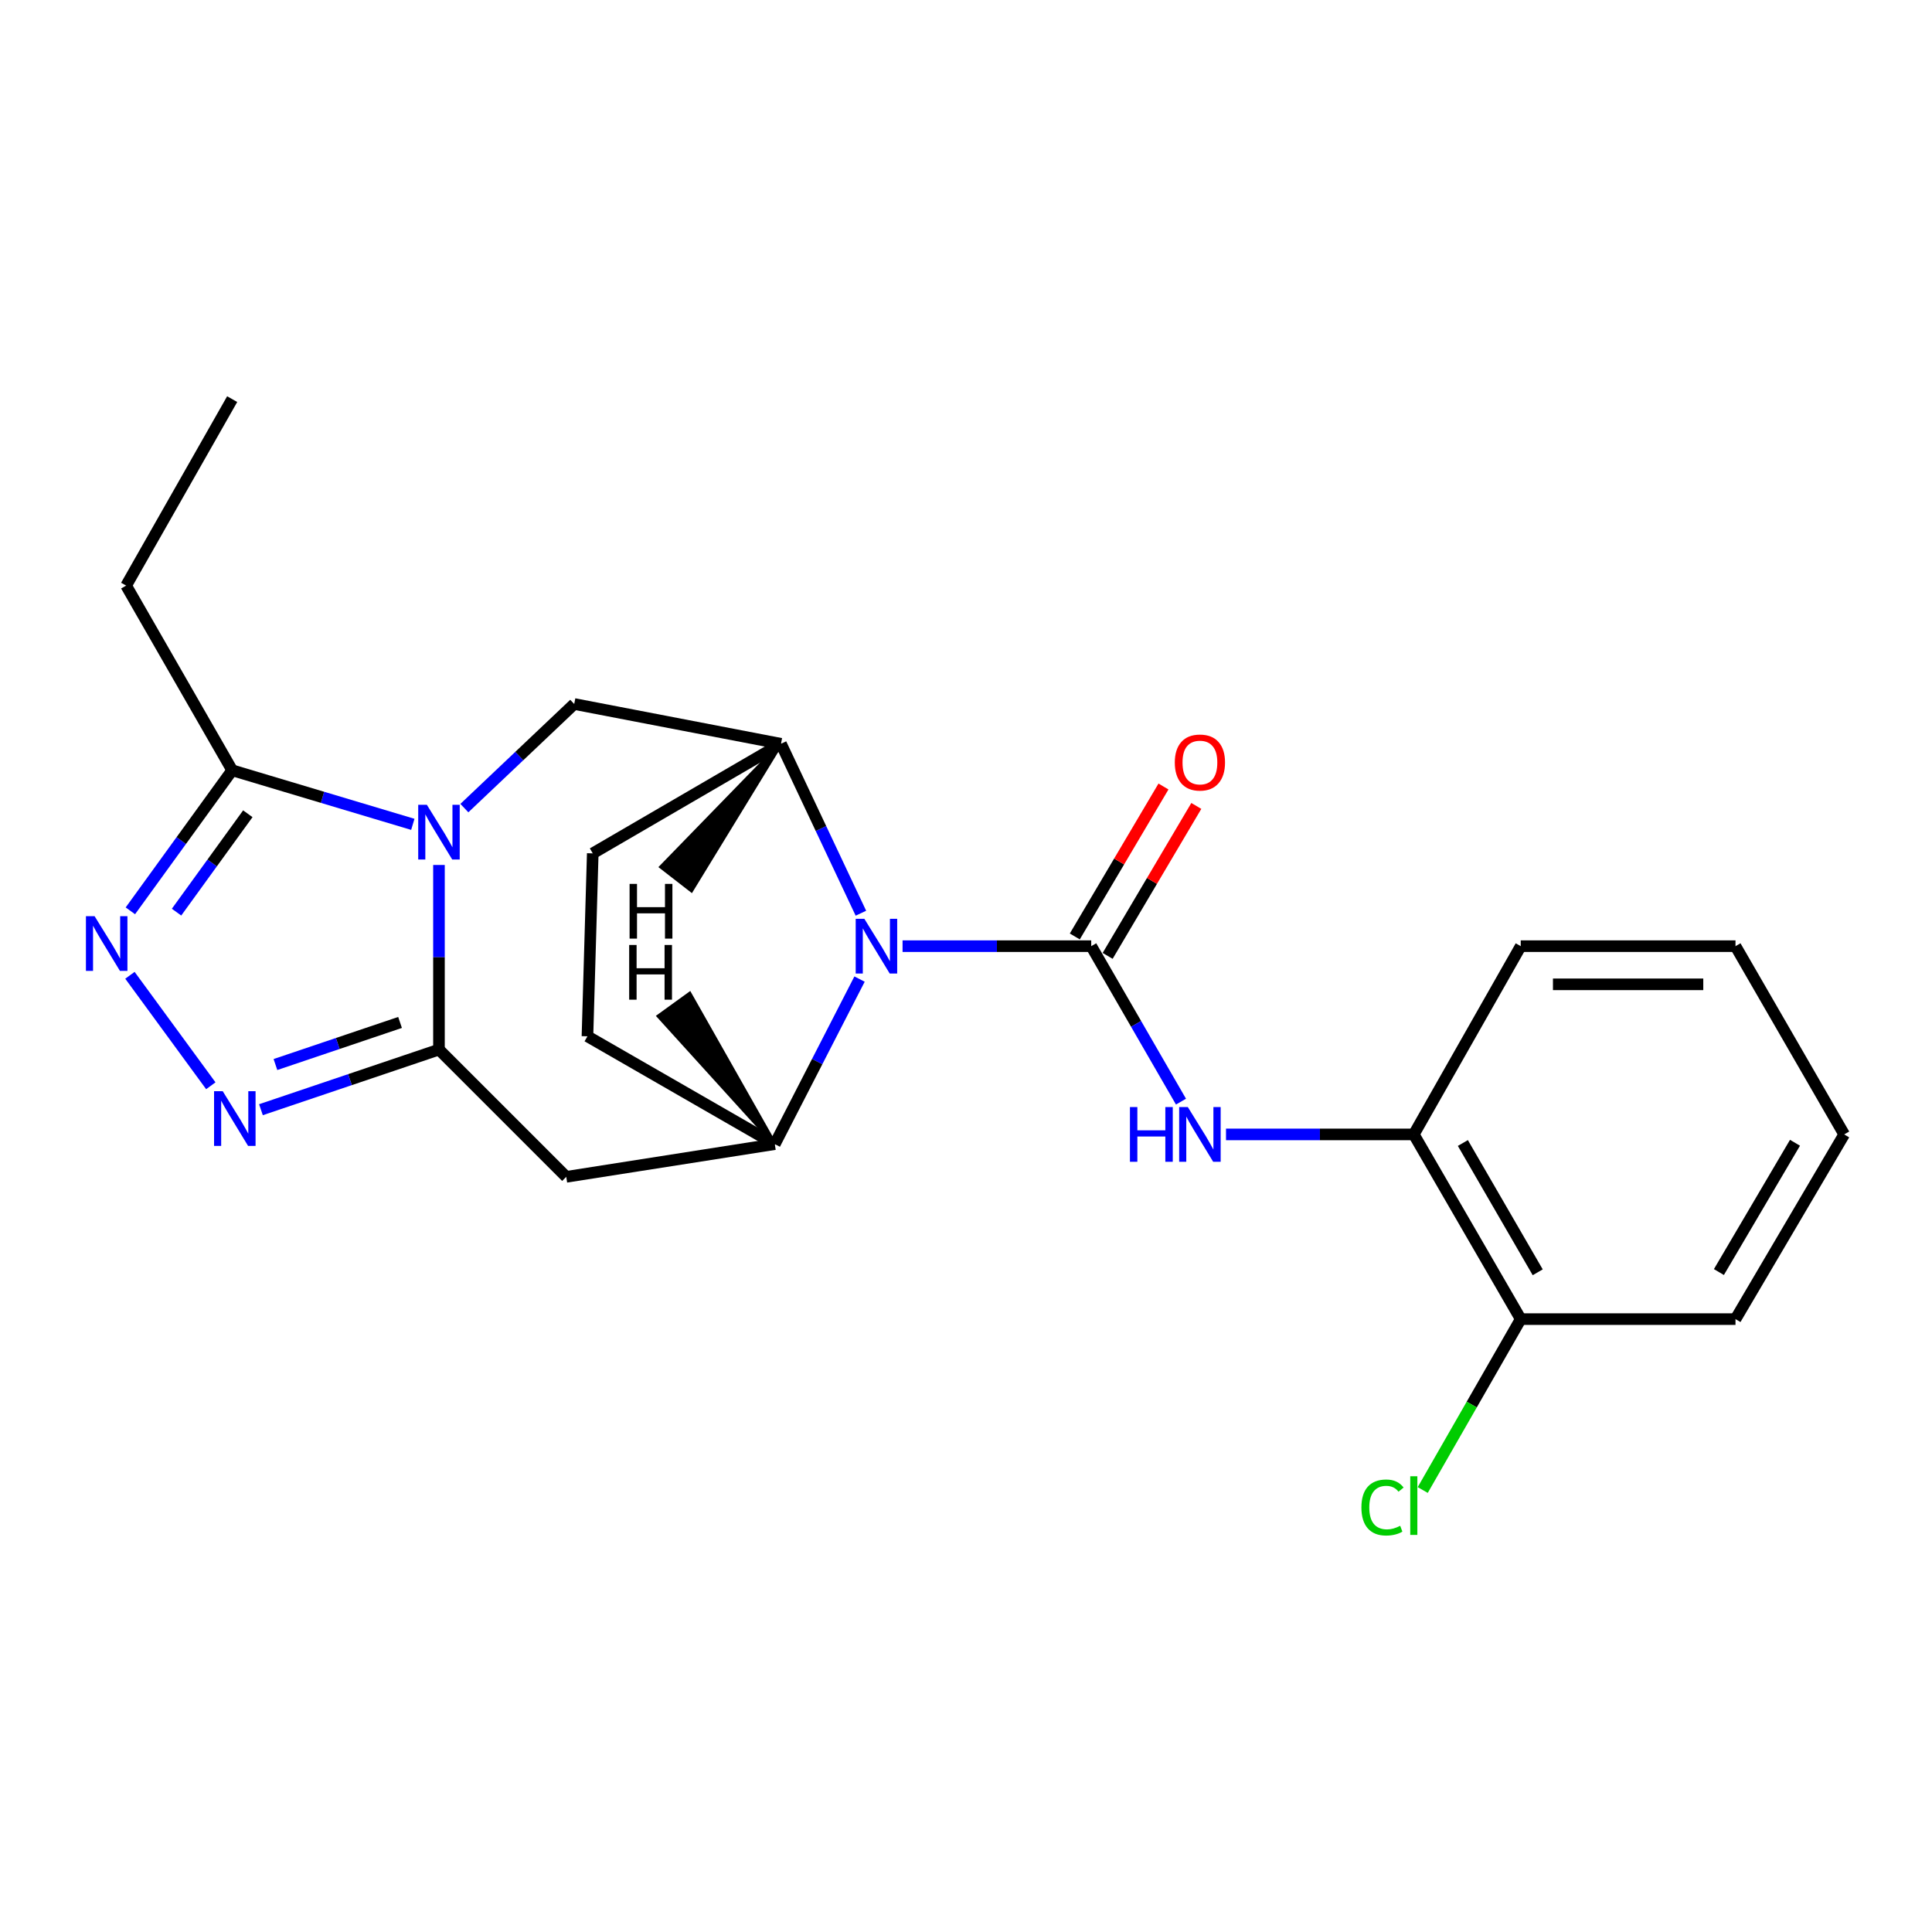 <?xml version='1.0' encoding='iso-8859-1'?>
<svg version='1.1' baseProfile='full'
              xmlns='http://www.w3.org/2000/svg'
                      xmlns:rdkit='http://www.rdkit.org/xml'
                      xmlns:xlink='http://www.w3.org/1999/xlink'
                  xml:space='preserve'
width='1000px' height='1000px' viewBox='0 0 1000 1000'>
<!-- END OF HEADER -->
<rect style='opacity:1.0;fill:#FFFFFF;stroke:none' width='1000' height='1000' x='0' y='0'> </rect>
<path class='bond-1' d='M 227.208,447.704 L 227.208,495.482' style='fill:none;fill-rule:evenodd;stroke:#0000FF;stroke-width:6px;stroke-linecap:butt;stroke-linejoin:miter;stroke-opacity:1' />
<path class='bond-1' d='M 227.208,495.482 L 227.208,543.26' style='fill:none;fill-rule:evenodd;stroke:#000000;stroke-width:6px;stroke-linecap:butt;stroke-linejoin:miter;stroke-opacity:1' />
<path class='bond-7' d='M 213.675,426.681 L 166.926,412.691' style='fill:none;fill-rule:evenodd;stroke:#0000FF;stroke-width:6px;stroke-linecap:butt;stroke-linejoin:miter;stroke-opacity:1' />
<path class='bond-7' d='M 166.926,412.691 L 120.177,398.701' style='fill:none;fill-rule:evenodd;stroke:#000000;stroke-width:6px;stroke-linecap:butt;stroke-linejoin:miter;stroke-opacity:1' />
<path class='bond-9' d='M 240.36,418.268 L 268.788,391.328' style='fill:none;fill-rule:evenodd;stroke:#0000FF;stroke-width:6px;stroke-linecap:butt;stroke-linejoin:miter;stroke-opacity:1' />
<path class='bond-9' d='M 268.788,391.328 L 297.216,364.388' style='fill:none;fill-rule:evenodd;stroke:#000000;stroke-width:6px;stroke-linecap:butt;stroke-linejoin:miter;stroke-opacity:1' />
<path class='bond-0' d='M 564.816,489.733 L 515.992,489.733' style='fill:none;fill-rule:evenodd;stroke:#000000;stroke-width:6px;stroke-linecap:butt;stroke-linejoin:miter;stroke-opacity:1' />
<path class='bond-0' d='M 515.992,489.733 L 467.167,489.733' style='fill:none;fill-rule:evenodd;stroke:#0000FF;stroke-width:6px;stroke-linecap:butt;stroke-linejoin:miter;stroke-opacity:1' />
<path class='bond-10' d='M 564.816,489.733 L 588.046,529.967' style='fill:none;fill-rule:evenodd;stroke:#000000;stroke-width:6px;stroke-linecap:butt;stroke-linejoin:miter;stroke-opacity:1' />
<path class='bond-10' d='M 588.046,529.967 L 611.275,570.201' style='fill:none;fill-rule:evenodd;stroke:#0000FF;stroke-width:6px;stroke-linecap:butt;stroke-linejoin:miter;stroke-opacity:1' />
<path class='bond-12' d='M 573.317,494.76 L 596.265,455.953' style='fill:none;fill-rule:evenodd;stroke:#000000;stroke-width:6px;stroke-linecap:butt;stroke-linejoin:miter;stroke-opacity:1' />
<path class='bond-12' d='M 596.265,455.953 L 619.213,417.147' style='fill:none;fill-rule:evenodd;stroke:#FF0000;stroke-width:6px;stroke-linecap:butt;stroke-linejoin:miter;stroke-opacity:1' />
<path class='bond-12' d='M 556.315,484.706 L 579.264,445.9' style='fill:none;fill-rule:evenodd;stroke:#000000;stroke-width:6px;stroke-linecap:butt;stroke-linejoin:miter;stroke-opacity:1' />
<path class='bond-12' d='M 579.264,445.9 L 602.212,407.093' style='fill:none;fill-rule:evenodd;stroke:#FF0000;stroke-width:6px;stroke-linecap:butt;stroke-linejoin:miter;stroke-opacity:1' />
<path class='bond-3' d='M 227.208,543.26 L 181.138,558.822' style='fill:none;fill-rule:evenodd;stroke:#000000;stroke-width:6px;stroke-linecap:butt;stroke-linejoin:miter;stroke-opacity:1' />
<path class='bond-3' d='M 181.138,558.822 L 135.067,574.385' style='fill:none;fill-rule:evenodd;stroke:#0000FF;stroke-width:6px;stroke-linecap:butt;stroke-linejoin:miter;stroke-opacity:1' />
<path class='bond-3' d='M 207.066,529.216 L 174.816,540.11' style='fill:none;fill-rule:evenodd;stroke:#000000;stroke-width:6px;stroke-linecap:butt;stroke-linejoin:miter;stroke-opacity:1' />
<path class='bond-3' d='M 174.816,540.11 L 142.567,551.003' style='fill:none;fill-rule:evenodd;stroke:#0000FF;stroke-width:6px;stroke-linecap:butt;stroke-linejoin:miter;stroke-opacity:1' />
<path class='bond-6' d='M 227.208,543.26 L 293.091,609.131' style='fill:none;fill-rule:evenodd;stroke:#000000;stroke-width:6px;stroke-linecap:butt;stroke-linejoin:miter;stroke-opacity:1' />
<path class='bond-2' d='M 445.603,472.678 L 424.92,428.831' style='fill:none;fill-rule:evenodd;stroke:#0000FF;stroke-width:6px;stroke-linecap:butt;stroke-linejoin:miter;stroke-opacity:1' />
<path class='bond-2' d='M 424.92,428.831 L 404.237,384.984' style='fill:none;fill-rule:evenodd;stroke:#000000;stroke-width:6px;stroke-linecap:butt;stroke-linejoin:miter;stroke-opacity:1' />
<path class='bond-24' d='M 444.898,506.773 L 422.965,549.486' style='fill:none;fill-rule:evenodd;stroke:#0000FF;stroke-width:6px;stroke-linecap:butt;stroke-linejoin:miter;stroke-opacity:1' />
<path class='bond-24' d='M 422.965,549.486 L 401.032,592.199' style='fill:none;fill-rule:evenodd;stroke:#000000;stroke-width:6px;stroke-linecap:butt;stroke-linejoin:miter;stroke-opacity:1' />
<path class='bond-23' d='M 109.116,561.988 L 67.254,504.813' style='fill:none;fill-rule:evenodd;stroke:#0000FF;stroke-width:6px;stroke-linecap:butt;stroke-linejoin:miter;stroke-opacity:1' />
<path class='bond-4' d='M 67.48,471.444 L 93.829,435.072' style='fill:none;fill-rule:evenodd;stroke:#0000FF;stroke-width:6px;stroke-linecap:butt;stroke-linejoin:miter;stroke-opacity:1' />
<path class='bond-4' d='M 93.829,435.072 L 120.177,398.701' style='fill:none;fill-rule:evenodd;stroke:#000000;stroke-width:6px;stroke-linecap:butt;stroke-linejoin:miter;stroke-opacity:1' />
<path class='bond-4' d='M 91.38,472.12 L 109.824,446.66' style='fill:none;fill-rule:evenodd;stroke:#0000FF;stroke-width:6px;stroke-linecap:butt;stroke-linejoin:miter;stroke-opacity:1' />
<path class='bond-4' d='M 109.824,446.66 L 128.268,421.2' style='fill:none;fill-rule:evenodd;stroke:#000000;stroke-width:6px;stroke-linecap:butt;stroke-linejoin:miter;stroke-opacity:1' />
<path class='bond-5' d='M 401.032,592.199 L 293.091,609.131' style='fill:none;fill-rule:evenodd;stroke:#000000;stroke-width:6px;stroke-linecap:butt;stroke-linejoin:miter;stroke-opacity:1' />
<path class='bond-25' d='M 401.032,592.199 L 304.064,536.39' style='fill:none;fill-rule:evenodd;stroke:#000000;stroke-width:6px;stroke-linecap:butt;stroke-linejoin:miter;stroke-opacity:1' />
<path class='bond-27' d='M 401.032,592.199 L 356.965,514.393 L 340.959,525.966 Z' style='fill:#000000;fill-rule:evenodd;fill-opacity:1;stroke:#000000;stroke-width:2px;stroke-linecap:butt;stroke-linejoin:miter;stroke-opacity:1;' />
<path class='bond-17' d='M 120.177,398.701 L 65.29,303.104' style='fill:none;fill-rule:evenodd;stroke:#000000;stroke-width:6px;stroke-linecap:butt;stroke-linejoin:miter;stroke-opacity:1' />
<path class='bond-8' d='M 404.237,384.984 L 297.216,364.388' style='fill:none;fill-rule:evenodd;stroke:#000000;stroke-width:6px;stroke-linecap:butt;stroke-linejoin:miter;stroke-opacity:1' />
<path class='bond-14' d='M 404.237,384.984 L 306.807,441.704' style='fill:none;fill-rule:evenodd;stroke:#000000;stroke-width:6px;stroke-linecap:butt;stroke-linejoin:miter;stroke-opacity:1' />
<path class='bond-28' d='M 404.237,384.984 L 342.272,448.706 L 357.874,460.818 Z' style='fill:#000000;fill-rule:evenodd;fill-opacity:1;stroke:#000000;stroke-width:2px;stroke-linecap:butt;stroke-linejoin:miter;stroke-opacity:1;' />
<path class='bond-11' d='M 634.582,587.174 L 683.182,587.174' style='fill:none;fill-rule:evenodd;stroke:#0000FF;stroke-width:6px;stroke-linecap:butt;stroke-linejoin:miter;stroke-opacity:1' />
<path class='bond-11' d='M 683.182,587.174 L 731.782,587.174' style='fill:none;fill-rule:evenodd;stroke:#000000;stroke-width:6px;stroke-linecap:butt;stroke-linejoin:miter;stroke-opacity:1' />
<path class='bond-15' d='M 731.782,587.174 L 787.13,682.771' style='fill:none;fill-rule:evenodd;stroke:#000000;stroke-width:6px;stroke-linecap:butt;stroke-linejoin:miter;stroke-opacity:1' />
<path class='bond-15' d='M 757.177,591.617 L 795.921,658.535' style='fill:none;fill-rule:evenodd;stroke:#000000;stroke-width:6px;stroke-linecap:butt;stroke-linejoin:miter;stroke-opacity:1' />
<path class='bond-18' d='M 731.782,587.174 L 787.13,489.733' style='fill:none;fill-rule:evenodd;stroke:#000000;stroke-width:6px;stroke-linecap:butt;stroke-linejoin:miter;stroke-opacity:1' />
<path class='bond-13' d='M 304.064,536.39 L 306.807,441.704' style='fill:none;fill-rule:evenodd;stroke:#000000;stroke-width:6px;stroke-linecap:butt;stroke-linejoin:miter;stroke-opacity:1' />
<path class='bond-16' d='M 787.13,682.771 L 761.767,727.001' style='fill:none;fill-rule:evenodd;stroke:#000000;stroke-width:6px;stroke-linecap:butt;stroke-linejoin:miter;stroke-opacity:1' />
<path class='bond-16' d='M 761.767,727.001 L 736.403,771.23' style='fill:none;fill-rule:evenodd;stroke:#00CC00;stroke-width:6px;stroke-linecap:butt;stroke-linejoin:miter;stroke-opacity:1' />
<path class='bond-19' d='M 787.13,682.771 L 898.287,682.771' style='fill:none;fill-rule:evenodd;stroke:#000000;stroke-width:6px;stroke-linecap:butt;stroke-linejoin:miter;stroke-opacity:1' />
<path class='bond-20' d='M 65.29,303.104 L 120.177,206.585' style='fill:none;fill-rule:evenodd;stroke:#000000;stroke-width:6px;stroke-linecap:butt;stroke-linejoin:miter;stroke-opacity:1' />
<path class='bond-21' d='M 787.13,489.733 L 898.287,489.733' style='fill:none;fill-rule:evenodd;stroke:#000000;stroke-width:6px;stroke-linecap:butt;stroke-linejoin:miter;stroke-opacity:1' />
<path class='bond-21' d='M 803.803,509.485 L 881.613,509.485' style='fill:none;fill-rule:evenodd;stroke:#000000;stroke-width:6px;stroke-linecap:butt;stroke-linejoin:miter;stroke-opacity:1' />
<path class='bond-26' d='M 898.287,682.771 L 954.545,587.174' style='fill:none;fill-rule:evenodd;stroke:#000000;stroke-width:6px;stroke-linecap:butt;stroke-linejoin:miter;stroke-opacity:1' />
<path class='bond-26' d='M 889.703,658.413 L 929.084,591.495' style='fill:none;fill-rule:evenodd;stroke:#000000;stroke-width:6px;stroke-linecap:butt;stroke-linejoin:miter;stroke-opacity:1' />
<path class='bond-22' d='M 898.287,489.733 L 954.545,587.174' style='fill:none;fill-rule:evenodd;stroke:#000000;stroke-width:6px;stroke-linecap:butt;stroke-linejoin:miter;stroke-opacity:1' />
<path  class='atom-0' d='M 220.948 416.571
L 230.228 431.571
Q 231.148 433.051, 232.628 435.731
Q 234.108 438.411, 234.188 438.571
L 234.188 416.571
L 237.948 416.571
L 237.948 444.891
L 234.068 444.891
L 224.108 428.491
Q 222.948 426.571, 221.708 424.371
Q 220.508 422.171, 220.148 421.491
L 220.148 444.891
L 216.468 444.891
L 216.468 416.571
L 220.948 416.571
' fill='#0000FF'/>
<path  class='atom-3' d='M 447.388 475.573
L 456.668 490.573
Q 457.588 492.053, 459.068 494.733
Q 460.548 497.413, 460.628 497.573
L 460.628 475.573
L 464.388 475.573
L 464.388 503.893
L 460.508 503.893
L 450.548 487.493
Q 449.388 485.573, 448.148 483.373
Q 446.948 481.173, 446.588 480.493
L 446.588 503.893
L 442.908 503.893
L 442.908 475.573
L 447.388 475.573
' fill='#0000FF'/>
<path  class='atom-4' d='M 115.278 564.795
L 124.558 579.795
Q 125.478 581.275, 126.958 583.955
Q 128.438 586.635, 128.518 586.795
L 128.518 564.795
L 132.278 564.795
L 132.278 593.115
L 128.398 593.115
L 118.438 576.715
Q 117.278 574.795, 116.038 572.595
Q 114.838 570.395, 114.478 569.715
L 114.478 593.115
L 110.798 593.115
L 110.798 564.795
L 115.278 564.795
' fill='#0000FF'/>
<path  class='atom-5' d='M 48.957 474.212
L 58.237 489.212
Q 59.157 490.692, 60.637 493.372
Q 62.117 496.052, 62.197 496.212
L 62.197 474.212
L 65.957 474.212
L 65.957 502.532
L 62.077 502.532
L 52.117 486.132
Q 50.957 484.212, 49.717 482.012
Q 48.517 479.812, 48.157 479.132
L 48.157 502.532
L 44.477 502.532
L 44.477 474.212
L 48.957 474.212
' fill='#0000FF'/>
<path  class='atom-11' d='M 584.855 573.014
L 588.695 573.014
L 588.695 585.054
L 603.175 585.054
L 603.175 573.014
L 607.015 573.014
L 607.015 601.334
L 603.175 601.334
L 603.175 588.254
L 588.695 588.254
L 588.695 601.334
L 584.855 601.334
L 584.855 573.014
' fill='#0000FF'/>
<path  class='atom-11' d='M 614.815 573.014
L 624.095 588.014
Q 625.015 589.494, 626.495 592.174
Q 627.975 594.854, 628.055 595.014
L 628.055 573.014
L 631.815 573.014
L 631.815 601.334
L 627.935 601.334
L 617.975 584.934
Q 616.815 583.014, 615.575 580.814
Q 614.375 578.614, 614.015 577.934
L 614.015 601.334
L 610.335 601.334
L 610.335 573.014
L 614.815 573.014
' fill='#0000FF'/>
<path  class='atom-13' d='M 608.075 394.677
Q 608.075 387.877, 611.435 384.077
Q 614.795 380.277, 621.075 380.277
Q 627.355 380.277, 630.715 384.077
Q 634.075 387.877, 634.075 394.677
Q 634.075 401.557, 630.675 405.477
Q 627.275 409.357, 621.075 409.357
Q 614.835 409.357, 611.435 405.477
Q 608.075 401.597, 608.075 394.677
M 621.075 406.157
Q 625.395 406.157, 627.715 403.277
Q 630.075 400.357, 630.075 394.677
Q 630.075 389.117, 627.715 386.317
Q 625.395 383.477, 621.075 383.477
Q 616.755 383.477, 614.395 386.277
Q 612.075 389.077, 612.075 394.677
Q 612.075 400.397, 614.395 403.277
Q 616.755 406.157, 621.075 406.157
' fill='#FF0000'/>
<path  class='atom-17' d='M 704.662 780.27
Q 704.662 773.23, 707.942 769.55
Q 711.262 765.83, 717.542 765.83
Q 723.382 765.83, 726.502 769.95
L 723.862 772.11
Q 721.582 769.11, 717.542 769.11
Q 713.262 769.11, 710.982 771.99
Q 708.742 774.83, 708.742 780.27
Q 708.742 785.87, 711.062 788.75
Q 713.422 791.63, 717.982 791.63
Q 721.102 791.63, 724.742 789.75
L 725.862 792.75
Q 724.382 793.71, 722.142 794.27
Q 719.902 794.83, 717.422 794.83
Q 711.262 794.83, 707.942 791.07
Q 704.662 787.31, 704.662 780.27
' fill='#00CC00'/>
<path  class='atom-17' d='M 729.942 764.11
L 733.622 764.11
L 733.622 794.47
L 729.942 794.47
L 729.942 764.11
' fill='#00CC00'/>
<path  class='atom-24' d='M 325.66 489.116
L 329.5 489.116
L 329.5 501.156
L 343.98 501.156
L 343.98 489.116
L 347.82 489.116
L 347.82 517.436
L 343.98 517.436
L 343.98 504.356
L 329.5 504.356
L 329.5 517.436
L 325.66 517.436
L 325.66 489.116
' fill='#000000'/>
<path  class='atom-25' d='M 325.872 457.505
L 329.712 457.505
L 329.712 469.545
L 344.192 469.545
L 344.192 457.505
L 348.032 457.505
L 348.032 485.825
L 344.192 485.825
L 344.192 472.745
L 329.712 472.745
L 329.712 485.825
L 325.872 485.825
L 325.872 457.505
' fill='#000000'/>
</svg>
